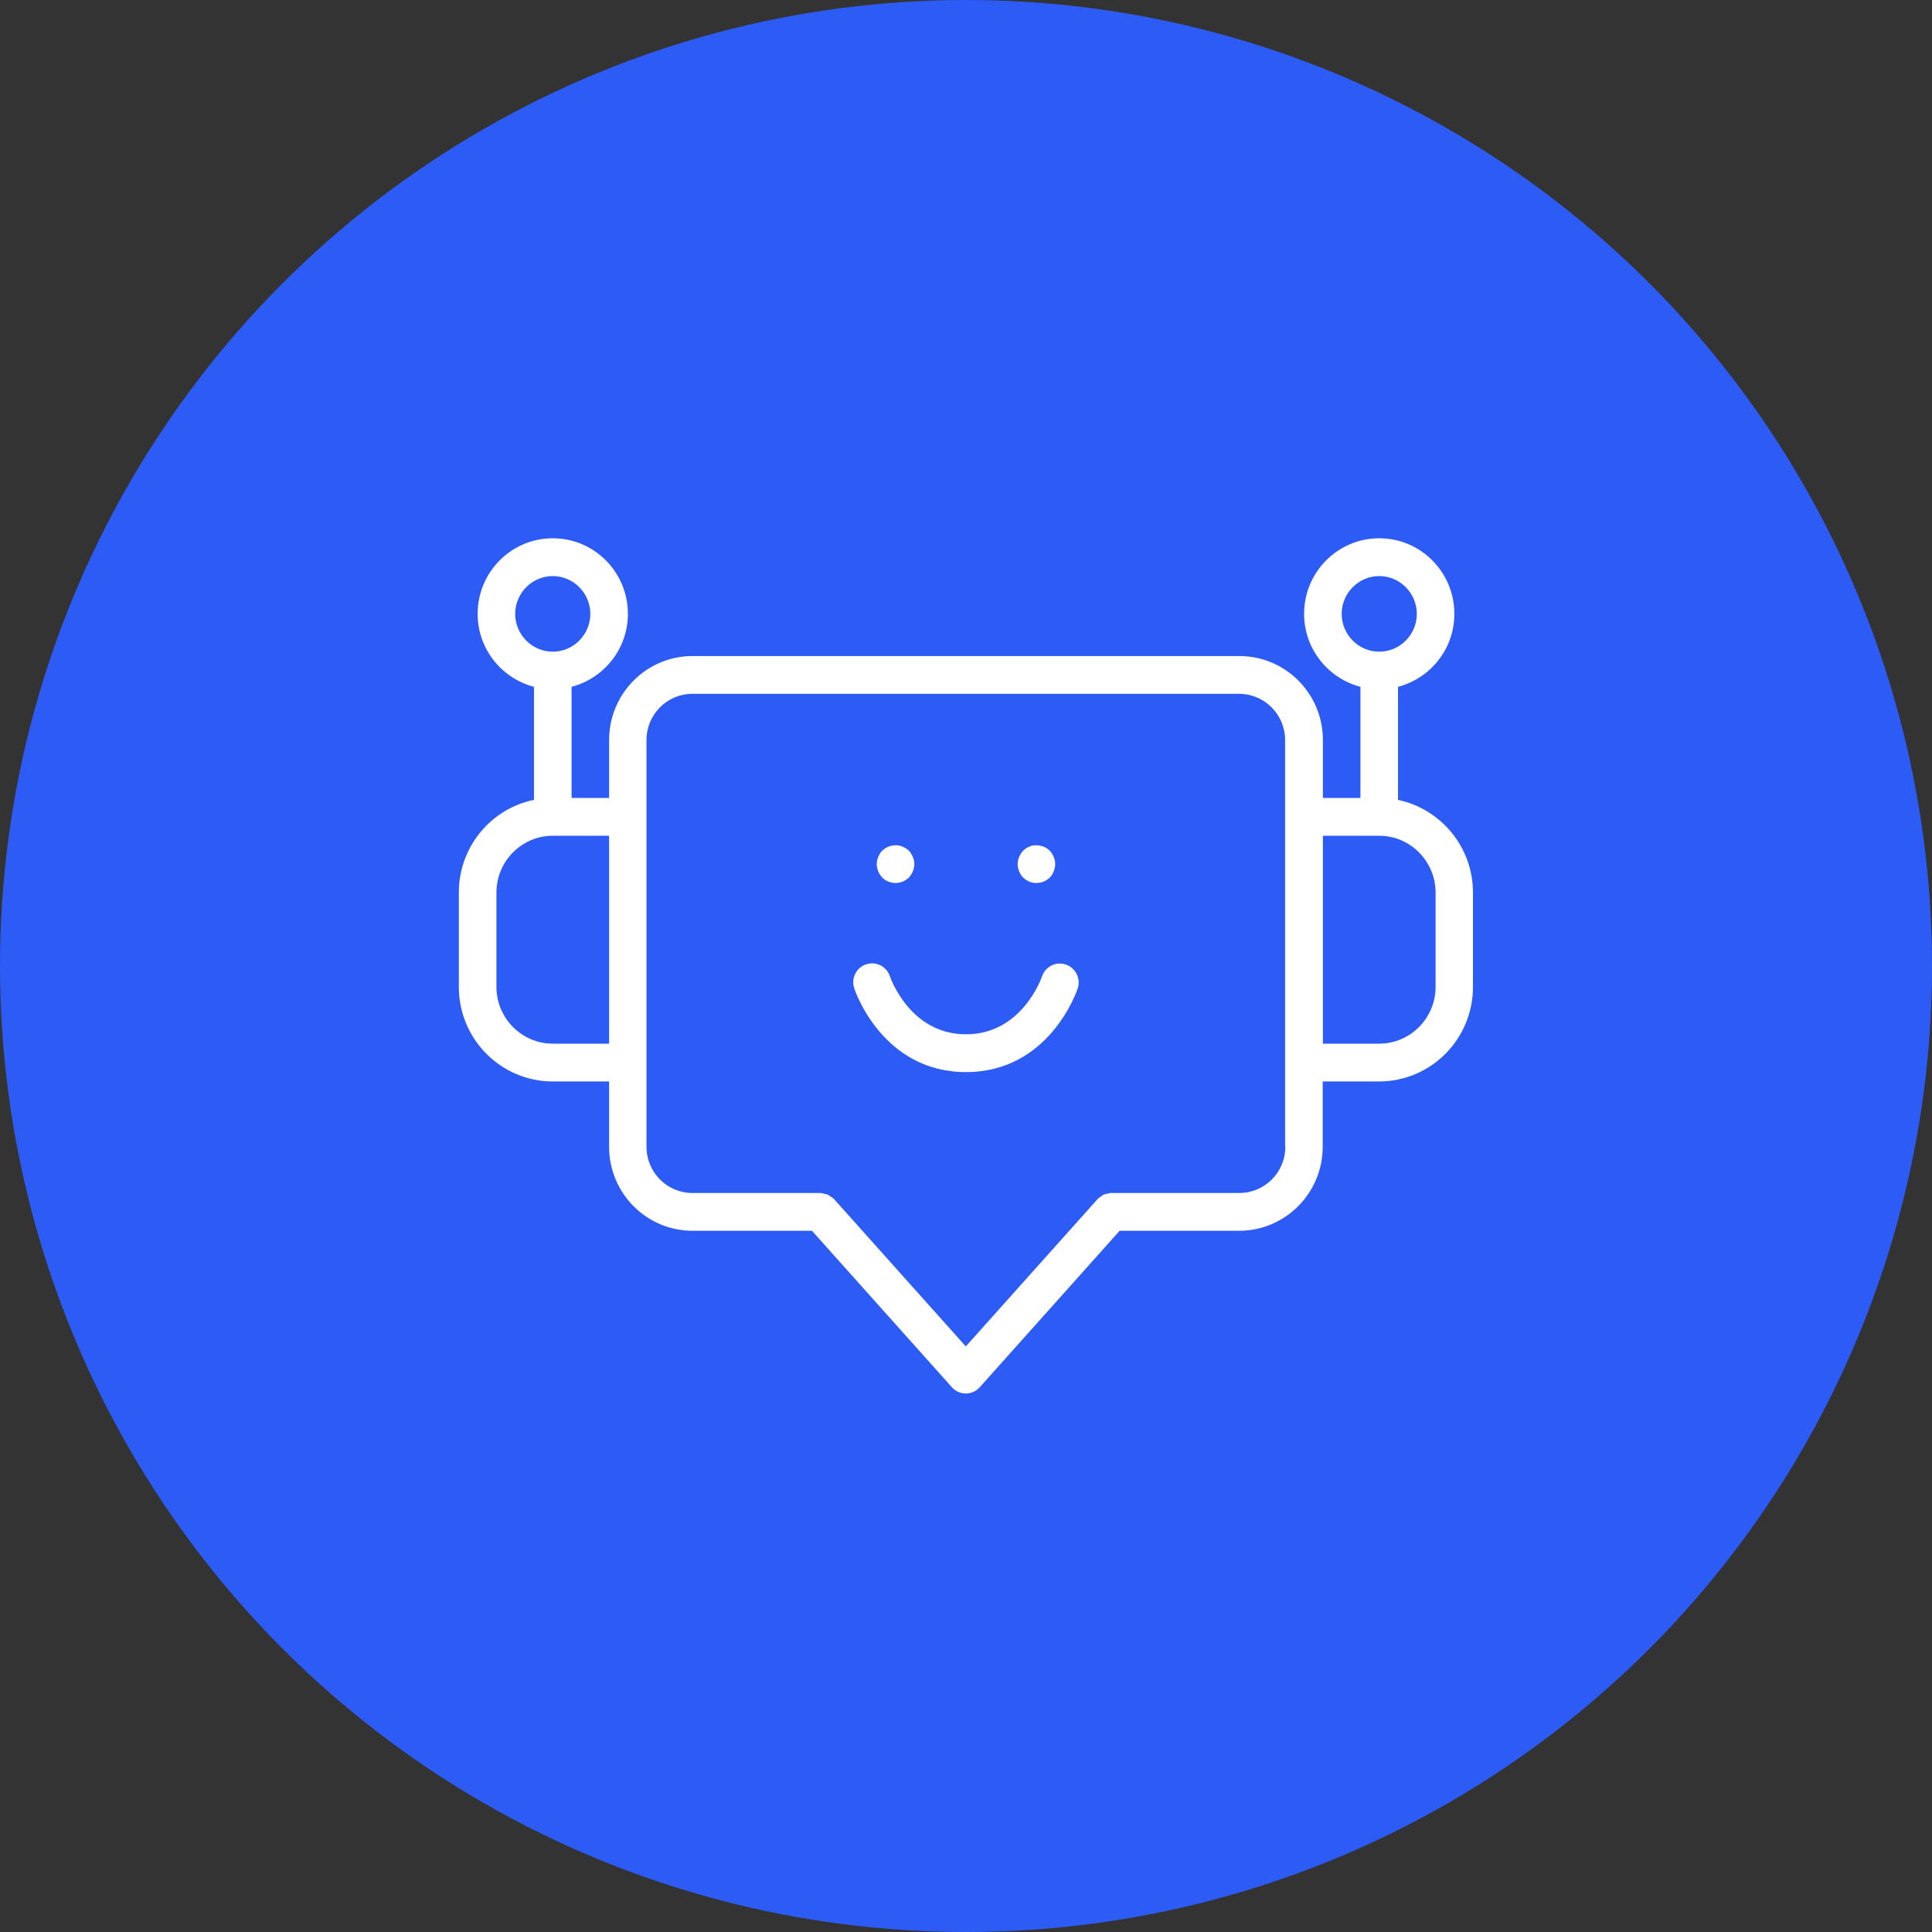 <svg width="80" height="80" viewBox="0 0 80 80" fill="none" xmlns="http://www.w3.org/2000/svg">
<rect x="0" y="0" width="80" height="80" fill="#333333" stroke="none"/>
<circle cx="40" cy="40" r="40" fill="#2D5BF6"/>
<g clip-path="url(#clip0_4303_2648)">
<path d="M37.083 36.563C37.129 36.563 37.184 36.563 37.238 36.547C37.285 36.539 37.331 36.524 37.378 36.508C37.425 36.485 37.471 36.461 37.518 36.43C37.557 36.406 37.596 36.375 37.635 36.336C37.775 36.187 37.86 35.984 37.86 35.78C37.86 35.679 37.845 35.577 37.798 35.483C37.759 35.389 37.705 35.303 37.635 35.225C37.596 35.193 37.557 35.162 37.518 35.131C37.471 35.107 37.425 35.076 37.378 35.06C37.331 35.037 37.285 35.029 37.238 35.013C36.981 34.966 36.717 35.045 36.53 35.225C36.39 35.373 36.305 35.577 36.305 35.78C36.305 35.984 36.39 36.187 36.53 36.336C36.678 36.485 36.88 36.563 37.083 36.563Z" fill="white"/>
<path d="M42.364 36.336C42.364 36.336 42.442 36.406 42.481 36.43C42.528 36.461 42.574 36.485 42.621 36.508C42.668 36.524 42.714 36.539 42.761 36.547C42.815 36.563 42.87 36.563 42.916 36.563C43.119 36.563 43.321 36.485 43.469 36.336C43.539 36.266 43.593 36.179 43.632 36.078C43.671 35.984 43.694 35.882 43.694 35.78C43.694 35.679 43.671 35.577 43.632 35.483C43.593 35.389 43.539 35.303 43.469 35.225C43.282 35.045 43.018 34.966 42.761 35.013C42.714 35.013 42.668 35.037 42.621 35.06C42.574 35.076 42.528 35.099 42.481 35.131L42.364 35.225C42.294 35.303 42.24 35.389 42.201 35.483C42.162 35.577 42.139 35.679 42.139 35.78C42.139 35.882 42.162 35.984 42.201 36.078C42.24 36.179 42.294 36.266 42.364 36.336Z" fill="white"/>
<path d="M44.137 39.94C43.733 39.8 43.289 40.019 43.15 40.426C43.118 40.52 42.302 42.828 39.999 42.828C37.697 42.828 36.881 40.52 36.849 40.426C36.717 40.019 36.274 39.792 35.862 39.932C35.457 40.066 35.232 40.512 35.372 40.926C35.418 41.067 36.562 44.393 39.999 44.393C43.437 44.393 44.581 41.067 44.627 40.926C44.76 40.52 44.542 40.081 44.137 39.94Z" fill="white"/>
<path d="M57.889 33.12V28.44C59.227 28.088 60.222 26.875 60.222 25.419C60.222 23.69 58.83 22.289 57.111 22.289C55.392 22.289 54 23.69 54 25.419C54 26.875 54.996 28.088 56.333 28.44V33.042H54.778V30.64C54.778 28.722 53.23 27.165 51.317 27.165H28.676C26.77 27.165 25.222 28.722 25.222 30.64V33.042H23.667V28.44C25.004 28.088 26 26.875 26 25.419C26 23.69 24.608 22.289 22.889 22.289C21.17 22.289 19.778 23.69 19.778 25.419C19.778 26.875 20.773 28.088 22.111 28.44V33.12C20.338 33.48 19 35.061 19 36.955V40.868C19 43.028 20.742 44.781 22.889 44.781H25.222V47.489C25.222 49.407 26.77 50.964 28.676 50.964H33.622L39.417 57.444C39.564 57.608 39.774 57.702 39.992 57.702C40.21 57.702 40.42 57.608 40.568 57.444L46.362 50.964H51.309C53.214 50.964 54.77 49.407 54.77 47.489V44.781H57.103C59.25 44.781 60.992 43.028 60.992 40.868V36.955C60.992 35.069 59.654 33.488 57.881 33.12H57.889ZM55.556 25.419C55.556 24.559 56.256 23.854 57.111 23.854C57.967 23.854 58.667 24.559 58.667 25.419C58.667 26.28 57.967 26.985 57.111 26.985C56.256 26.985 55.556 26.28 55.556 25.419ZM21.333 25.419C21.333 24.559 22.033 23.854 22.889 23.854C23.744 23.854 24.444 24.559 24.444 25.419C24.444 26.28 23.744 26.985 22.889 26.985C22.033 26.985 21.333 26.28 21.333 25.419ZM22.889 43.216C21.606 43.216 20.556 42.16 20.556 40.868V36.955C20.556 35.664 21.606 34.607 22.889 34.607H25.222V43.216H22.889ZM53.222 47.489C53.222 48.546 52.367 49.399 51.317 49.399H46.028C46.028 49.399 46.012 49.399 46.004 49.399C45.95 49.399 45.896 49.422 45.841 49.43C45.794 49.438 45.748 49.446 45.709 49.461C45.67 49.477 45.639 49.508 45.608 49.532C45.553 49.563 45.507 49.594 45.46 49.641C45.46 49.641 45.452 49.641 45.444 49.657L39.992 55.753L34.54 49.657C34.54 49.657 34.532 49.657 34.524 49.641C34.486 49.602 34.431 49.571 34.384 49.539C34.346 49.516 34.314 49.485 34.276 49.469C34.237 49.453 34.198 49.446 34.151 49.438C34.097 49.422 34.034 49.407 33.98 49.399C33.98 49.399 33.964 49.399 33.957 49.399H28.668C27.618 49.399 26.77 48.538 26.77 47.489V30.64C26.77 29.583 27.626 28.73 28.668 28.73H51.309C52.359 28.73 53.214 29.591 53.214 30.64V47.489H53.222ZM59.444 40.868C59.444 42.16 58.394 43.216 57.111 43.216H54.778V34.607H57.111C58.394 34.607 59.444 35.664 59.444 36.955V40.868Z" fill="white"/>
</g>
<defs>
<clipPath id="clip0_4303_2648">
<rect width="42" height="36" fill="white" transform="translate(19 22)"/>
</clipPath>
</defs>
</svg>
